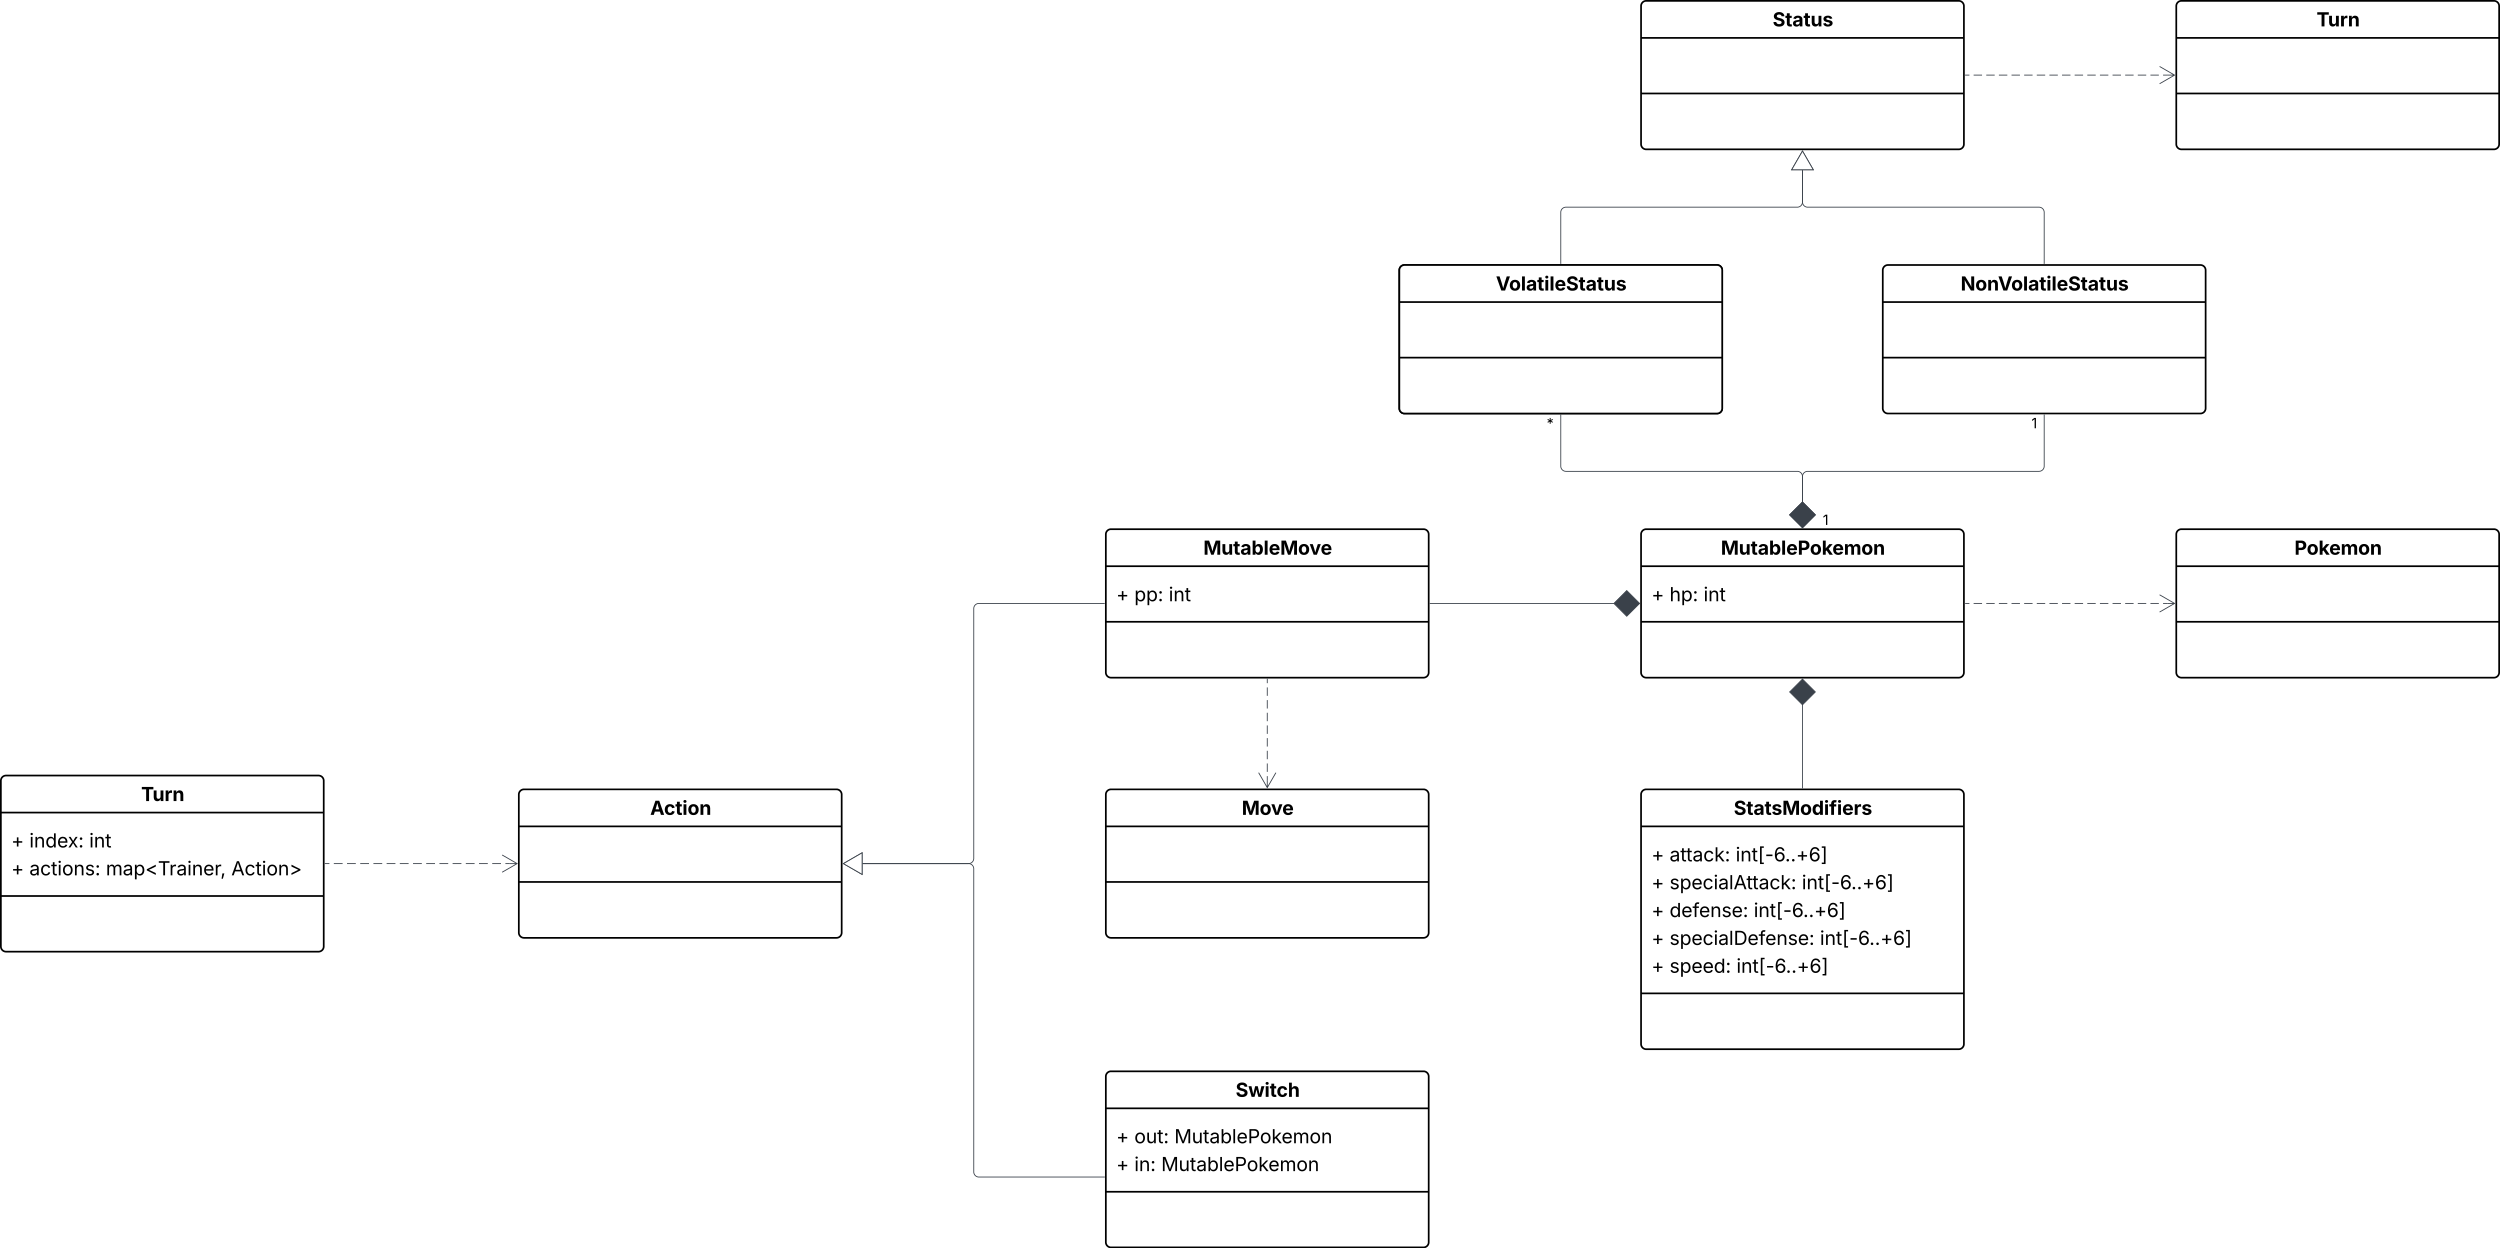 <svg xmlns="http://www.w3.org/2000/svg" xmlns:xlink="http://www.w3.org/1999/xlink" xmlns:lucid="lucid" width="2896" height="1446"><g transform="translate(-439 -539)" lucid:page-tab-id="0_0"><path d="M-14500-2500h25000v16000h-25000z" fill="#fff"/><path d="M440 1443.4a6 6 0 0 1 6-6h362a6 6 0 0 1 6 6v192a6 6 0 0 1-6 6H446a6 6 0 0 1-6-6z" stroke="#000" stroke-width="2" fill="#fff"/><path d="M440 1480.28h374m-374 96.65h374" stroke="#000" stroke-width="2" fill="none"/><use xlink:href="#a" transform="matrix(1,0,0,1,448,1445.388) translate(154.462 21.584)"/><use xlink:href="#b" transform="matrix(1,0,0,1,452,1488.276) translate(0 32.451)"/><use xlink:href="#c" transform="matrix(1,0,0,1,452,1488.276) translate(20.953 32.451)"/><use xlink:href="#d" transform="matrix(1,0,0,1,452,1488.276) translate(90.31 32.451)"/><use xlink:href="#b" transform="matrix(1,0,0,1,452,1488.276) translate(0 64.717)"/><use xlink:href="#e" transform="matrix(1,0,0,1,452,1488.276) translate(20.953 64.717)"/><use xlink:href="#f" transform="matrix(1,0,0,1,452,1488.276) translate(109.614 64.717)"/><use xlink:href="#g" transform="matrix(1,0,0,1,452,1488.276) translate(254.894 64.717)"/><path d="M2340 1459.4a6 6 0 0 1 6-6h362a6 6 0 0 1 6 6v289a6 6 0 0 1-6 6h-362a6 6 0 0 1-6-6z" stroke="#000" stroke-width="2" fill="#fff"/><path d="M2340 1496.28h374m-374 193.45h374" stroke="#000" stroke-width="2" fill="none"/><use xlink:href="#h" transform="matrix(1,0,0,1,2348,1461.388) translate(99.368 21.584)"/><use xlink:href="#i" transform="matrix(1,0,0,1,2352,1504.276) translate(0 32.553)"/><use xlink:href="#j" transform="matrix(1,0,0,1,2352,1504.276) translate(20.953 32.553)"/><use xlink:href="#k" transform="matrix(1,0,0,1,2352,1504.276) translate(97.559 32.553)"/><use xlink:href="#i" transform="matrix(1,0,0,1,2352,1504.276) translate(0 64.818)"/><use xlink:href="#l" transform="matrix(1,0,0,1,2352,1504.276) translate(20.953 64.818)"/><use xlink:href="#k" transform="matrix(1,0,0,1,2352,1504.276) translate(174.208 64.818)"/><use xlink:href="#i" transform="matrix(1,0,0,1,2352,1504.276) translate(0 97.084)"/><use xlink:href="#m" transform="matrix(1,0,0,1,2352,1504.276) translate(20.953 97.084)"/><use xlink:href="#k" transform="matrix(1,0,0,1,2352,1504.276) translate(118.511 97.084)"/><use xlink:href="#i" transform="matrix(1,0,0,1,2352,1504.276) translate(0 129.349)"/><use xlink:href="#n" transform="matrix(1,0,0,1,2352,1504.276) translate(20.953 129.349)"/><use xlink:href="#k" transform="matrix(1,0,0,1,2352,1504.276) translate(195.171 129.349)"/><use xlink:href="#i" transform="matrix(1,0,0,1,2352,1504.276) translate(0 161.615)"/><use xlink:href="#o" transform="matrix(1,0,0,1,2352,1504.276) translate(20.953 161.615)"/><use xlink:href="#p" transform="matrix(1,0,0,1,2352,1504.276) translate(98.459 161.615)"/><path d="M2527 1355.38v96.5" stroke="#3a414a" fill="none"/><path d="M2527 1325.7l-14.85 14.86 14.85 14.85 14.85-14.84z" stroke="#3a414a" fill="#3a414a"/><path d="M2527.48 1452.4h-.95v-.53h.95z" stroke="#3a414a" stroke-width=".05" fill="#3a414a"/><path d="M2960 1158a6 6 0 0 1 6-6h362a6 6 0 0 1 6 6v160a6 6 0 0 1-6 6h-362a6 6 0 0 1-6-6z" stroke="#000" stroke-width="2" fill="#fff"/><path d="M2960 1194.9h374m-374 64.38h374" stroke="#000" stroke-width="2" fill="none"/><use xlink:href="#q" transform="matrix(1,0,0,1,2968,1160) translate(128.892 21.584)"/><path d="M2340 1158a6 6 0 0 1 6-6h362a6 6 0 0 1 6 6v160a6 6 0 0 1-6 6h-362a6 6 0 0 1-6-6z" stroke="#000" stroke-width="2" fill="#fff"/><path d="M2340 1194.9h374m-374 64.38h374" stroke="#000" stroke-width="2" fill="none"/><use xlink:href="#r" transform="matrix(1,0,0,1,2348,1160) translate(84.415 21.584)"/><use xlink:href="#i" transform="matrix(1,0,0,1,2352,1202.888) translate(0 32.584)"/><use xlink:href="#s" transform="matrix(1,0,0,1,2352,1202.888) translate(20.953 32.584)"/><use xlink:href="#t" transform="matrix(1,0,0,1,2352,1202.888) translate(60.352 32.584)"/><path d="M2715.5 1238h4.88m4.87 0h9.76m4.88 0h9.76m4.87 0h9.76m4.88 0h9.75m4.87 0h9.75m4.88 0h9.75m4.88 0h9.75m4.87 0h9.76m4.88 0h9.75m4.88 0h9.76m4.88 0h9.75m4.87 0h9.75m4.88 0h9.75m4.87 0h9.76m4.87 0h9.75m4.88 0h4.88" stroke="#3a414a" fill="none"/><path d="M2715.5 1238.47h-.5v-.94h.5z" stroke="#3a414a" stroke-width=".05" fill="#3a414a"/><path d="M2940.68 1228l17.32 10-17.32 10m17.32-10h-8.5" stroke="#3a414a" fill="none"/><path d="M2340 546a6 6 0 0 1 6-6h362a6 6 0 0 1 6 6v160a6 6 0 0 1-6 6h-362a6 6 0 0 1-6-6z" stroke="#000" stroke-width="2" fill="#fff"/><path d="M2340 582.9h374m-374 64.38h374" stroke="#000" stroke-width="2" fill="none"/><use xlink:href="#u" transform="matrix(1,0,0,1,2348,548) translate(144.441 21.584)"/><path d="M2060 852a6 6 0 0 1 6-6h362a6 6 0 0 1 6 6v160a6 6 0 0 1-6 6h-362a6 6 0 0 1-6-6z" stroke="#000" stroke-width="2" fill="#fff"/><path d="M2060 888.9h374m-374 64.38h374" stroke="#000" stroke-width="2" fill="none"/><use xlink:href="#v" transform="matrix(1,0,0,1,2068,854) translate(104.343 21.584)"/><path d="M2620 852a6 6 0 0 1 6-6h362a6 6 0 0 1 6 6v160a6 6 0 0 1-6 6h-362a6 6 0 0 1-6-6z" stroke="#000" stroke-width="2" fill="#fff"/><path d="M2620 888.9h374m-374 64.38h374" stroke="#000" stroke-width="2" fill="none"/><use xlink:href="#w" transform="matrix(1,0,0,1,2628,854) translate(82.202 21.584)"/><path d="M2807 844.5V785a6 6 0 0 0-6-6h-268a6 6 0 0 1-6-6v-36.85" stroke="#3a414a" fill="none"/><path d="M2807.48 845h-.95v-.5h.95z" stroke="#3a414a" stroke-width=".05" fill="#3a414a"/><path d="M2527 714l12.5 21.65h-25z" stroke="#3a414a" fill="#fff"/><path d="M2247 844.5V785a6 6 0 0 1 6-6h268a6 6 0 0 0 6-6v-36.85" stroke="#3a414a" fill="none"/><path d="M2247.48 845h-.95v-.5h.95z" stroke="#3a414a" stroke-width=".05" fill="#3a414a"/><path d="M2527 714l12.5 21.65h-25z" stroke="#3a414a" fill="#fff"/><path d="M2807 1019.5v59.5a6 6 0 0 1-6 6h-268a6 6 0 0 0-6 6v29.63" stroke="#3a414a" fill="none"/><path d="M2807.48 1019.5h-.95v-.5h.95z" stroke="#3a414a" stroke-width=".05" fill="#3a414a"/><path d="M2527 1150.3l14.85-14.86-14.85-14.85-14.85 14.84z" stroke="#3a414a" fill="#3a414a"/><use xlink:href="#x" transform="matrix(1,0,0,1,2792.192,1018.873) translate(0 16.217)"/><path d="M2247 1019.5v59.5a6 6 0 0 0 6 6h268a6 6 0 0 1 6 6v29.63" stroke="#3a414a" fill="none"/><path d="M2247.48 1019.5h-.95v-.5h.95z" stroke="#3a414a" stroke-width=".05" fill="#3a414a"/><path d="M2527 1150.3l14.85-14.86-14.85-14.85-14.85 14.84z" stroke="#3a414a" fill="#3a414a"/><use xlink:href="#y" transform="matrix(1,0,0,1,2230.615,1018.873) translate(0 16.217)"/><use xlink:href="#x" transform="matrix(1,0,0,1,2550.501,1130.873) translate(0 16.217)"/><path d="M2060 852a6 6 0 0 1 6-6h362a6 6 0 0 1 6 6v160a6 6 0 0 1-6 6h-362a6 6 0 0 1-6-6z" stroke="#000" stroke-width="2" fill="#fff"/><path d="M2060 888.9h374m-374 64.38h374" stroke="#000" stroke-width="2" fill="none"/><use xlink:href="#z" transform="matrix(1,0,0,1,2068,854) translate(103.838 21.584)"/><path d="M2960 546a6 6 0 0 1 6-6h362a6 6 0 0 1 6 6v160a6 6 0 0 1-6 6h-362a6 6 0 0 1-6-6z" stroke="#000" stroke-width="2" fill="#fff"/><path d="M2960 582.9h374m-374 64.38h374" stroke="#000" stroke-width="2" fill="none"/><use xlink:href="#a" transform="matrix(1,0,0,1,2968,548) translate(154.462 21.584)"/><path d="M2715.5 626h4.88m4.87 0h9.76m4.88 0h9.76m4.87 0h9.76m4.88 0h9.75m4.87 0h9.75m4.88 0h9.75m4.88 0h9.75m4.87 0h9.76m4.88 0h9.75m4.88 0h9.76m4.88 0h9.75m4.87 0h9.75m4.88 0h9.75m4.87 0h9.76m4.87 0h9.75m4.88 0h4.88" stroke="#3a414a" fill="none"/><path d="M2715.5 626.48h-.5v-.96h.5z" stroke="#3a414a" stroke-width=".05" fill="#3a414a"/><path d="M2940.68 616l17.32 10-17.32 10m17.32-10h-8.5" stroke="#3a414a" fill="none"/><path d="M1720 1158a6 6 0 0 1 6-6h362a6 6 0 0 1 6 6v160a6 6 0 0 1-6 6h-362a6 6 0 0 1-6-6z" stroke="#000" stroke-width="2" fill="#fff"/><path d="M1720 1194.9h374m-374 64.38h374" stroke="#000" stroke-width="2" fill="none"/><use xlink:href="#A" transform="matrix(1,0,0,1,1728,1160) translate(104.977 21.584)"/><use xlink:href="#i" transform="matrix(1,0,0,1,1732,1202.888) translate(0 32.584)"/><use xlink:href="#B" transform="matrix(1,0,0,1,1732,1202.888) translate(20.953 32.584)"/><use xlink:href="#t" transform="matrix(1,0,0,1,1732,1202.888) translate(60.818 32.584)"/><path d="M1720 1459.4a6 6 0 0 1 6-6h362a6 6 0 0 1 6 6v160a6 6 0 0 1-6 6h-362a6 6 0 0 1-6-6z" stroke="#000" stroke-width="2" fill="#fff"/><path d="M1720 1496.28h374m-374 64.38h374" stroke="#000" stroke-width="2" fill="none"/><g><use xlink:href="#C" transform="matrix(1,0,0,1,1728,1461.388) translate(149.454 21.584)"/></g><path d="M1907 1325.5v4.9m0 4.9v9.77m0 4.9v9.8m0 4.88v9.78m0 4.9v9.8m0 4.88v9.8m0 4.9v9.78m0 4.9v9.78m0 4.9v4.88" stroke="#3a414a" fill="none"/><path d="M1907.48 1325.5h-.95v-.5h.95z" stroke="#3a414a" stroke-width=".05" fill="#3a414a"/><path d="M1917 1434.07l-10 17.32-10-17.33m10 17.32v-8.5M2308.63 1238H2095.5" stroke="#3a414a" fill="none"/><path d="M2338.3 1238l-14.86-14.85-14.85 14.85 14.84 14.85z" stroke="#3a414a" fill="#3a414a"/><path d="M2095.5 1238.47h-.5v-.94h.5z" stroke="#3a414a" stroke-width=".05" fill="#3a414a"/><path d="M1720 1786a6 6 0 0 1 6-6h362a6 6 0 0 1 6 6v192a6 6 0 0 1-6 6h-362a6 6 0 0 1-6-6z" stroke="#000" stroke-width="2" fill="#fff"/><path d="M1720 1822.9h374m-374 96.64h374" stroke="#000" stroke-width="2" fill="none"/><g><use xlink:href="#D" transform="matrix(1,0,0,1,1728,1788) translate(142.353 21.584)"/></g><g><use xlink:href="#i" transform="matrix(1,0,0,1,1732,1830.888) translate(0 32.451)"/><use xlink:href="#E" transform="matrix(1,0,0,1,1732,1830.888) translate(20.953 32.451)"/><use xlink:href="#F" transform="matrix(1,0,0,1,1732,1830.888) translate(67.339 32.451)"/><use xlink:href="#i" transform="matrix(1,0,0,1,1732,1830.888) translate(0 64.717)"/><use xlink:href="#G" transform="matrix(1,0,0,1,1732,1830.888) translate(20.953 64.717)"/><use xlink:href="#H" transform="matrix(1,0,0,1,1732,1830.888) translate(52.116 64.717)"/></g><path d="M1040 1459.4a6 6 0 0 1 6-6h362a6 6 0 0 1 6 6v160a6 6 0 0 1-6 6h-362a6 6 0 0 1-6-6z" stroke="#000" stroke-width="2" fill="#fff"/><path d="M1040 1496.28h374m-374 64.38h374" stroke="#000" stroke-width="2" fill="none"/><g><use xlink:href="#I" transform="matrix(1,0,0,1,1048,1461.388) translate(144.11 21.584)"/></g><path d="M1438.15 1539.4H1561a6 6 0 0 0 6-6V1244a6 6 0 0 1 6-6h145.5" stroke="#3a414a" fill="none"/><path d="M1416 1539.4l21.65-12.5v25z" stroke="#3a414a" fill="#fff"/><path d="M1719 1238.47h-.5v-.94h.5z" stroke="#3a414a" stroke-width=".05" fill="#3a414a"/><path d="M1438.15 1539.4H1561a6 6 0 0 1 6 6v351.1a6 6 0 0 0 6 6h145.5" stroke="#3a414a" fill="none"/><path d="M1416 1539.4l21.65-12.5v25z" stroke="#3a414a" fill="#fff"/><path d="M1719 1902.97h-.5v-.95h.5z" stroke="#3a414a" stroke-width=".05" fill="#3a414a"/><path d="M815.5 1539.4h5.1m5.1 0h10.2m5.08 0h10.2m5.1 0h10.2m5.08 0h10.2m5.1 0h10.2m5.08 0h10.2m5.1 0h10.2m5.08 0h10.2m5.1 0h10.2m5.08 0h10.2m5.1 0h10.18m5.1 0h10.2m5.1 0h10.18m5.1 0h5.1" stroke="#3a414a" fill="none"/><path d="M815.5 1539.86h-.5v-.95h.5z" stroke="#3a414a" stroke-width=".05" fill="#3a414a"/><path d="M1020.68 1529.4l17.32 10-17.32 10m17.32-10h-8.5" stroke="#3a414a" fill="none"/><defs><path d="M75-1237v-253h1217v253H837V0H531v-1237H75" id="J"/><path d="M513 14c-232 0-385-159-385-421v-711h300v659c0 139 76 222 202 222 127 0 217-86 217-234v-647h301V0H864l-4-232C797-74 683 14 513 14" id="K"/><path d="M128 0v-1118h290v195h12c54-169 184-238 367-200v268c-27-8-86-15-130-15-138 0-239 95-239 234V0H128" id="L"/><path d="M428-647V0H128v-1118h283l4 231c63-156 176-245 348-245 232 0 384 159 384 421V0H847v-659c0-139-76-222-202-222-128 0-217 86-217 234" id="M"/><g id="a"><use transform="matrix(0.011,0,0,0.011,0,0)" xlink:href="#J"/><use transform="matrix(0.011,0,0,0.011,13.194,0)" xlink:href="#K"/><use transform="matrix(0.011,0,0,0.011,27.029,0)" xlink:href="#L"/><use transform="matrix(0.011,0,0,0.011,36.241,0)" xlink:href="#M"/></g><path d="M593-100v-404H195v-159h398v-403h169v403h398v159H762v404H593" id="N"/><use transform="matrix(0.011,0,0,0.011,0,0)" xlink:href="#N" id="b"/><path d="M158 0v-1118h180V0H158zm91-1301c-68 0-125-53-125-119s57-119 125-119c69 0 126 53 126 119s-57 119-126 119" id="O"/><path d="M338-670V0H158v-1118h173l1 207c72-158 192-221 342-221 226 0 378 139 378 422V0H872v-695c0-172-96-275-252-275-161 0-282 109-282 300" id="P"/><path d="M577 24c-279 0-473-224-473-580 0-354 195-576 474-576 218 0 287 134 324 193h14v-551h180V0H922v-173h-20C865-111 790 24 577 24zm27-161c203 0 314-172 314-421 0-247-108-413-314-413-212 0-317 181-317 413 0 235 108 421 317 421" id="Q"/><path d="M628 24c-324 0-524-230-524-574 0-343 198-582 503-582 237 0 487 146 487 559v75H286c9 234 145 362 343 362 132 0 231-58 273-172l174 48C1024-91 857 24 628 24zM287-650h624c-17-190-120-322-304-322-192 0-309 151-320 322" id="R"/><path d="M65 0l393-574-370-544h210c88 136 192 297 267 435 67-142 176-302 264-435h206L661-564 1053 0H844c-94-144-206-310-287-458C484-308 366-142 273 0H65" id="S"/><path d="M295 13c-75 0-135-60-135-135s60-135 135-135 135 60 135 135S370 13 295 13zm0-809c-75 0-135-60-135-135s60-135 135-135 135 60 135 135-60 135-135 135" id="T"/><g id="c"><use transform="matrix(0.011,0,0,0.011,0,0)" xlink:href="#O"/><use transform="matrix(0.011,0,0,0.011,5.382,0)" xlink:href="#P"/><use transform="matrix(0.011,0,0,0.011,18.511,0)" xlink:href="#Q"/><use transform="matrix(0.011,0,0,0.011,32.118,0)" xlink:href="#R"/><use transform="matrix(0.011,0,0,0.011,44.575,0)" xlink:href="#S"/><use transform="matrix(0.011,0,0,0.011,56.706,0)" xlink:href="#T"/></g><path d="M598-1118v154H368v674c0 100 37 144 132 144 23 0 62-6 92-12L629-6c-37 13-88 20-134 20-193 0-307-107-307-290v-688H20v-154h168v-266h180v266h230" id="U"/><g id="d"><use transform="matrix(0.011,0,0,0.011,0,0)" xlink:href="#O"/><use transform="matrix(0.011,0,0,0.011,5.382,0)" xlink:href="#P"/><use transform="matrix(0.011,0,0,0.011,18.511,0)" xlink:href="#U"/></g><path d="M471 26C259 26 90-98 90-318c0-256 228-303 435-329 202-27 287-16 287-108 0-139-79-219-234-219-161 0-248 86-283 164l-173-57c86-203 278-265 451-265 150 0 419 46 419 395V0H815v-152h-12C765-73 660 26 471 26zm31-159c199 0 310-134 310-271v-155c-30 35-226 55-295 64-131 17-246 59-246 186 0 116 97 176 231 176" id="V"/><path d="M613 24c-304 0-509-231-509-576 0-350 205-580 509-580 216 0 392 114 453 309l-173 49c-33-115-133-197-280-197-223 0-326 196-326 419 0 220 103 415 326 415 150 0 252-85 285-206l172 49C1010-95 832 24 613 24" id="W"/><path d="M613 24c-304 0-509-231-509-576 0-350 205-580 509-580 305 0 511 230 511 580 0 345-206 576-511 576zm0-161c226 0 329-195 329-415 0-222-103-419-329-419-223 0-326 196-326 419 0 220 103 415 326 415" id="X"/><path d="M538 24C308 24 148-78 108-271l171-41c32 123 123 178 257 178 156 0 256-77 256-169 0-77-54-128-164-154l-186-44c-203-48-300-148-300-305 0-192 176-326 414-326 230 0 351 112 402 269l-163 42c-31-80-94-158-238-158-133 0-233 69-233 162 0 83 57 129 188 160l169 40c203 48 298 149 298 302 0 196-179 339-441 339" id="Y"/><g id="e"><use transform="matrix(0.011,0,0,0.011,0,0)" xlink:href="#V"/><use transform="matrix(0.011,0,0,0.011,12.478,0)" xlink:href="#W"/><use transform="matrix(0.011,0,0,0.011,25.174,0)" xlink:href="#U"/><use transform="matrix(0.011,0,0,0.011,32.444,0)" xlink:href="#O"/><use transform="matrix(0.011,0,0,0.011,37.826,0)" xlink:href="#X"/><use transform="matrix(0.011,0,0,0.011,51.15,0)" xlink:href="#P"/><use transform="matrix(0.011,0,0,0.011,64.28,0)" xlink:href="#Y"/><use transform="matrix(0.011,0,0,0.011,76.009,0)" xlink:href="#T"/></g><path d="M158 0v-1118h175l1 205c55-151 181-225 313-225 147 0 245 90 285 228 53-141 190-228 352-228 194 0 352 125 352 384V0h-181v-749c0-161-105-225-225-225-151 0-243 103-243 244V0H807v-767c0-124-93-207-219-207-131 0-250 92-250 270V0H158" id="Z"/><path d="M158 418v-1536h174v179h20c37-59 106-193 324-193 279 0 474 222 474 576 0 356-194 580-473 580-213 0-288-135-325-197h-14v591H158zm492-555c209 0 317-186 317-421 0-232-105-413-317-413-206 0-314 166-314 413 0 249 111 421 314 421" id="aa"/><path d="M174-520v-126l944-476v196L406-588v12l712 338v194" id="ab"/><path d="M98-1322v-168h1126v168H757V0H567v-1322H98" id="ac"/><path d="M158 0v-1118h174v172h12c41-113 157-188 290-188 26 0 70 2 91 3v181c-11-2-60-10-108-10-161 0-279 109-279 260V0H158" id="ad"/><path d="M128 359l88-567h206L266 359H128" id="ae"/><g id="f"><use transform="matrix(0.011,0,0,0.011,0,0)" xlink:href="#Z"/><use transform="matrix(0.011,0,0,0.011,19.466,0)" xlink:href="#V"/><use transform="matrix(0.011,0,0,0.011,31.944,0)" xlink:href="#aa"/><use transform="matrix(0.011,0,0,0.011,45.551,0)" xlink:href="#ab"/><use transform="matrix(0.011,0,0,0.011,60.254,0)" xlink:href="#ac"/><use transform="matrix(0.011,0,0,0.011,73.34,0)" xlink:href="#ad"/><use transform="matrix(0.011,0,0,0.011,81.706,0)" xlink:href="#V"/><use transform="matrix(0.011,0,0,0.011,94.184,0)" xlink:href="#O"/><use transform="matrix(0.011,0,0,0.011,99.566,0)" xlink:href="#P"/><use transform="matrix(0.011,0,0,0.011,112.695,0)" xlink:href="#R"/><use transform="matrix(0.011,0,0,0.011,125.651,0)" xlink:href="#ad"/><use transform="matrix(0.011,0,0,0.011,132.628,0)" xlink:href="#ae"/></g><path d="M52 0l541-1490h220L1361 0h-200l-149-416H398L254 0H52zm404-582h497c-103-290-145-390-251-756-108 377-145 460-246 756" id="af"/><path d="M1181-520L237-44v-194l712-338v-12L237-926v-196l944 476v126" id="ag"/><g id="g"><use transform="matrix(0.011,0,0,0.011,0,0)" xlink:href="#af"/><use transform="matrix(0.011,0,0,0.011,15.332,0)" xlink:href="#W"/><use transform="matrix(0.011,0,0,0.011,28.027,0)" xlink:href="#U"/><use transform="matrix(0.011,0,0,0.011,35.297,0)" xlink:href="#O"/><use transform="matrix(0.011,0,0,0.011,40.679,0)" xlink:href="#X"/><use transform="matrix(0.011,0,0,0.011,54.004,0)" xlink:href="#P"/><use transform="matrix(0.011,0,0,0.011,67.133,0)" xlink:href="#ag"/></g><path d="M681 22C323 22 94-145 85-462h297c10 151 131 226 296 226 163 0 271-77 271-190 0-102-95-149-257-189l-164-41c-252-61-403-188-403-405 0-269 236-449 560-449 330 0 546 183 551 445H941c-11-119-106-188-259-188-156 0-244 72-244 172-3 156 226 185 373 221 250 61 445 186 445 436 0 271-213 446-575 446" id="ah"/><path d="M683-1118v229H474v562c0 71 29 104 102 104 23 0 73-7 95-13l43 225C647 9 580 16 520 16 296 16 174-96 174-301v-588H20v-229h154v-266h300v266h209" id="ai"/><path d="M440 22C227 22 68-92 68-313c0-250 202-322 422-343 195-21 271-24 271-105 0-95-63-149-175-149-116 0-187 57-211 129l-275-46c57-194 237-305 487-305 240 0 474 108 474 379V0H777v-155h-10C713-51 605 22 440 22zm85-211c140 0 238-93 238-211v-121c-37 26-156 42-222 51-111 16-185 59-185 149 0 87 70 132 169 132" id="aj"/><path d="M572 22C302 22 117-98 78-306l279-48c29 105 101 156 224 156 114 0 185-48 185-115 0-118-228-130-337-155-215-49-322-150-322-317 0-215 187-347 470-347 265 0 424 116 466 298l-266 47c-24-76-87-130-196-130-98 0-174 46-174 113 0 56 38 95 144 117l201 40c216 44 320 143 320 302 0 220-207 367-500 367" id="ak"/><path d="M135 0v-1490h468l242 684c30 94 76 293 111 455 34-161 80-360 110-455l238-684h470V0h-307c0-447-3-765 11-1227-122 503-246 788-395 1227H826C676-435 552-717 427-1215c15 453 11 775 11 1215H135" id="al"/><path d="M628 22C291 22 81-210 81-554c0-346 210-578 547-578 336 0 547 232 547 578 0 344-211 576-547 576zm0-236c160 0 242-146 242-341 0-197-82-341-242-341S387-753 387-555c0 195 81 341 241 341" id="am"/><path d="M537 19C279 19 81-185 81-557c0-382 206-575 454-575 190 0 278 113 318 202h10v-560h300V0H868v-179h-15C812-89 719 19 537 19zm92-241c153 0 240-134 240-336 0-203-86-334-240-334-158 0-240 138-240 334 0 197 84 336 240 336" id="an"/><path d="M128 0v-1118h300V0H128zm150-1264c-91 0-165-68-165-154 0-85 74-154 165-154 90 0 165 69 165 154 0 86-75 154-165 154" id="ao"/><path d="M750-1118v229H516V0H217v-889H20v-229h197v-86c0-238 156-356 363-356 94 0 178 20 215 31l-54 226c-25-7-61-15-100-15-123-3-131 84-125 200h234" id="ap"/><path d="M633 22C291 22 81-200 81-553c0-345 210-579 537-579 292 0 525 185 525 567v84H378c7 183 109 277 260 277 105 0 184-46 216-132l272 51C1071-99 893 22 633 22zM380-669h474c-15-146-94-237-233-237-143 0-229 99-241 237" id="aq"/><g id="h"><use transform="matrix(0.011,0,0,0.011,0,0)" xlink:href="#ah"/><use transform="matrix(0.011,0,0,0.011,14.551,0)" xlink:href="#ai"/><use transform="matrix(0.011,0,0,0.011,22.797,0)" xlink:href="#aj"/><use transform="matrix(0.011,0,0,0.011,35.699,0)" xlink:href="#ai"/><use transform="matrix(0.011,0,0,0.011,43.674,0)" xlink:href="#ak"/><use transform="matrix(0.011,0,0,0.011,56.12,0)" xlink:href="#al"/><use transform="matrix(0.011,0,0,0.011,76.823,0)" xlink:href="#am"/><use transform="matrix(0.011,0,0,0.011,90.451,0)" xlink:href="#an"/><use transform="matrix(0.011,0,0,0.011,104.46,0)" xlink:href="#ao"/><use transform="matrix(0.011,0,0,0.011,110.482,0)" xlink:href="#ap"/><use transform="matrix(0.011,0,0,0.011,119.51,0)" xlink:href="#ao"/><use transform="matrix(0.011,0,0,0.011,125.532,0)" xlink:href="#aq"/><use transform="matrix(0.011,0,0,0.011,138.77,0)" xlink:href="#L"/><use transform="matrix(0.011,0,0,0.011,147.819,0)" xlink:href="#ak"/></g><use transform="matrix(0.011,0,0,0.011,0,0)" xlink:href="#N" id="i"/><path d="M158 0v-1490h180v865h22l478-493h223L593-638 1096 0H865L456-523 338-412V0H158" id="ar"/><g id="j"><use transform="matrix(0.011,0,0,0.011,0,0)" xlink:href="#V"/><use transform="matrix(0.011,0,0,0.011,12.478,0)" xlink:href="#U"/><use transform="matrix(0.011,0,0,0.011,19.206,0)" xlink:href="#U"/><use transform="matrix(0.011,0,0,0.011,26.584,0)" xlink:href="#V"/><use transform="matrix(0.011,0,0,0.011,39.062,0)" xlink:href="#W"/><use transform="matrix(0.011,0,0,0.011,51.758,0)" xlink:href="#ar"/><use transform="matrix(0.011,0,0,0.011,63.954,0)" xlink:href="#T"/></g><path d="M226 279v-1860h398v153H398V126h226v153H226" id="as"/><path d="M798-719v166H144v-166h654" id="at"/><path d="M646 20c-249 0-524-159-524-708 0-524 209-822 547-822 250 0 431 161 467 395H950c-33-129-126-227-281-227-229 0-367 208-367 566h12c80-124 212-198 367-198 255 0 467 205 467 493 0 278-198 501-502 501zm0-167c179 0 318-148 318-334 0-182-133-328-313-328-181 0-322 156-322 330 0 176 134 332 317 332" id="au"/><path d="M295 13c-75 0-135-60-135-135s60-135 135-135 135 60 135 135S370 13 295 13" id="av"/><path d="M123 279V126h226v-1554H123v-153h398V279H123" id="aw"/><g id="k"><use transform="matrix(0.011,0,0,0.011,0,0)" xlink:href="#O"/><use transform="matrix(0.011,0,0,0.011,5.382,0)" xlink:href="#P"/><use transform="matrix(0.011,0,0,0.011,18.511,0)" xlink:href="#U"/><use transform="matrix(0.011,0,0,0.011,25.781,0)" xlink:href="#as"/><use transform="matrix(0.011,0,0,0.011,33.887,0)" xlink:href="#at"/><use transform="matrix(0.011,0,0,0.011,44.108,0)" xlink:href="#au"/><use transform="matrix(0.011,0,0,0.011,57.14,0)" xlink:href="#av"/><use transform="matrix(0.011,0,0,0.011,63.542,0)" xlink:href="#av"/><use transform="matrix(0.011,0,0,0.011,69.944,0)" xlink:href="#N"/><use transform="matrix(0.011,0,0,0.011,84.646,0)" xlink:href="#au"/><use transform="matrix(0.011,0,0,0.011,98.427,0)" xlink:href="#aw"/></g><path d="M338-1490V0H158v-1490h180" id="ax"/><g id="l"><use transform="matrix(0.011,0,0,0.011,0,0)" xlink:href="#Y"/><use transform="matrix(0.011,0,0,0.011,11.73,0)" xlink:href="#aa"/><use transform="matrix(0.011,0,0,0.011,25.336,0)" xlink:href="#R"/><use transform="matrix(0.011,0,0,0.011,38.292,0)" xlink:href="#W"/><use transform="matrix(0.011,0,0,0.011,50.987,0)" xlink:href="#O"/><use transform="matrix(0.011,0,0,0.011,56.369,0)" xlink:href="#V"/><use transform="matrix(0.011,0,0,0.011,68.848,0)" xlink:href="#ax"/><use transform="matrix(0.011,0,0,0.011,74.23,0)" xlink:href="#af"/><use transform="matrix(0.011,0,0,0.011,89.128,0)" xlink:href="#U"/><use transform="matrix(0.011,0,0,0.011,95.855,0)" xlink:href="#U"/><use transform="matrix(0.011,0,0,0.011,103.234,0)" xlink:href="#V"/><use transform="matrix(0.011,0,0,0.011,115.712,0)" xlink:href="#W"/><use transform="matrix(0.011,0,0,0.011,128.407,0)" xlink:href="#ar"/><use transform="matrix(0.011,0,0,0.011,140.603,0)" xlink:href="#T"/></g><path d="M678-1118v154H420V0H240v-964H20v-154h220v-149c0-194 155-293 318-293 85 0 141 18 168 30l-50 154c-19-6-47-17-97-17-111 0-159 58-159 166v109h258" id="ay"/><g id="m"><use transform="matrix(0.011,0,0,0.011,0,0)" xlink:href="#Q"/><use transform="matrix(0.011,0,0,0.011,13.607,0)" xlink:href="#R"/><use transform="matrix(0.011,0,0,0.011,26.562,0)" xlink:href="#ay"/><use transform="matrix(0.011,0,0,0.011,34.136,0)" xlink:href="#R"/><use transform="matrix(0.011,0,0,0.011,47.092,0)" xlink:href="#P"/><use transform="matrix(0.011,0,0,0.011,60.221,0)" xlink:href="#Y"/><use transform="matrix(0.011,0,0,0.011,71.951,0)" xlink:href="#R"/><use transform="matrix(0.011,0,0,0.011,84.907,0)" xlink:href="#T"/></g><path d="M645 0H180v-1490h484c435 0 692 280 692 742 0 466-257 748-711 748zM370-168h263c363 0 539-218 539-580 0-358-176-574-521-574H370v1154" id="az"/><g id="n"><use transform="matrix(0.011,0,0,0.011,0,0)" xlink:href="#Y"/><use transform="matrix(0.011,0,0,0.011,11.73,0)" xlink:href="#aa"/><use transform="matrix(0.011,0,0,0.011,25.336,0)" xlink:href="#R"/><use transform="matrix(0.011,0,0,0.011,38.292,0)" xlink:href="#W"/><use transform="matrix(0.011,0,0,0.011,50.987,0)" xlink:href="#O"/><use transform="matrix(0.011,0,0,0.011,56.369,0)" xlink:href="#V"/><use transform="matrix(0.011,0,0,0.011,68.848,0)" xlink:href="#ax"/><use transform="matrix(0.011,0,0,0.011,74.23,0)" xlink:href="#az"/><use transform="matrix(0.011,0,0,0.011,90.267,0)" xlink:href="#R"/><use transform="matrix(0.011,0,0,0.011,103.223,0)" xlink:href="#ay"/><use transform="matrix(0.011,0,0,0.011,110.796,0)" xlink:href="#R"/><use transform="matrix(0.011,0,0,0.011,123.752,0)" xlink:href="#P"/><use transform="matrix(0.011,0,0,0.011,136.882,0)" xlink:href="#Y"/><use transform="matrix(0.011,0,0,0.011,148.611,0)" xlink:href="#R"/><use transform="matrix(0.011,0,0,0.011,161.567,0)" xlink:href="#T"/></g><g id="o"><use transform="matrix(0.011,0,0,0.011,0,0)" xlink:href="#Y"/><use transform="matrix(0.011,0,0,0.011,11.73,0)" xlink:href="#aa"/><use transform="matrix(0.011,0,0,0.011,25.336,0)" xlink:href="#R"/><use transform="matrix(0.011,0,0,0.011,38.292,0)" xlink:href="#R"/><use transform="matrix(0.011,0,0,0.011,51.248,0)" xlink:href="#Q"/><use transform="matrix(0.011,0,0,0.011,64.855,0)" xlink:href="#T"/></g><g id="p"><use transform="matrix(0.011,0,0,0.011,0,0)" xlink:href="#O"/><use transform="matrix(0.011,0,0,0.011,5.382,0)" xlink:href="#P"/><use transform="matrix(0.011,0,0,0.011,18.511,0)" xlink:href="#U"/><use transform="matrix(0.011,0,0,0.011,25.781,0)" xlink:href="#as"/><use transform="matrix(0.011,0,0,0.011,33.887,0)" xlink:href="#at"/><use transform="matrix(0.011,0,0,0.011,44.108,0)" xlink:href="#au"/><use transform="matrix(0.011,0,0,0.011,57.14,0)" xlink:href="#av"/><use transform="matrix(0.011,0,0,0.011,63.542,0)" xlink:href="#av"/><use transform="matrix(0.011,0,0,0.011,69.944,0)" xlink:href="#N"/><use transform="matrix(0.011,0,0,0.011,84.646,0)" xlink:href="#au"/><use transform="matrix(0.011,0,0,0.011,98.427,0)" xlink:href="#aw"/></g><path d="M135 0v-1490h581c339 0 533 210 533 503 0 295-197 500-540 500H440V0H135zm305-733h220c186 0 274-104 274-254s-88-251-275-251H440v505" id="aA"/><path d="M128 0v-1490h300v802h17l366-430h347L740-633 1179 0H826L514-456l-86 97V0H128" id="aB"/><path d="M128 0v-1118h278l12 217c60-163 185-234 319-234 143 0 236 81 288 251 63-172 205-251 359-251 205 0 357 138 357 381V0h-301v-697c0-126-76-187-177-187-114 0-184 79-184 196V0H789v-705c0-109-72-179-174-179-106 0-187 74-187 208V0H128" id="aC"/><g id="q"><use transform="matrix(0.011,0,0,0.011,0,0)" xlink:href="#aA"/><use transform="matrix(0.011,0,0,0.011,14.214,0)" xlink:href="#am"/><use transform="matrix(0.011,0,0,0.011,27.843,0)" xlink:href="#aB"/><use transform="matrix(0.011,0,0,0.011,40.234,0)" xlink:href="#aq"/><use transform="matrix(0.011,0,0,0.011,53.472,0)" xlink:href="#aC"/><use transform="matrix(0.011,0,0,0.011,73.752,0)" xlink:href="#am"/><use transform="matrix(0.011,0,0,0.011,87.381,0)" xlink:href="#M"/></g><path d="M754 19C571 19 479-89 437-179h-14V0H128v-1490h300v560h9c41-89 129-202 319-202 248 0 453 193 453 575 0 372-197 576-455 576zm-92-241c156 0 240-139 240-336 0-196-83-334-240-334-154 0-241 131-241 334 0 202 88 336 241 336" id="aD"/><path d="M428-1490V0H128v-1490h300" id="aE"/><g id="r"><use transform="matrix(0.011,0,0,0.011,0,0)" xlink:href="#al"/><use transform="matrix(0.011,0,0,0.011,20.703,0)" xlink:href="#K"/><use transform="matrix(0.011,0,0,0.011,34.538,0)" xlink:href="#ai"/><use transform="matrix(0.011,0,0,0.011,42.784,0)" xlink:href="#aj"/><use transform="matrix(0.011,0,0,0.011,55.686,0)" xlink:href="#aD"/><use transform="matrix(0.011,0,0,0.011,69.694,0)" xlink:href="#aE"/><use transform="matrix(0.011,0,0,0.011,75.716,0)" xlink:href="#aq"/><use transform="matrix(0.011,0,0,0.011,88.954,0)" xlink:href="#aA"/><use transform="matrix(0.011,0,0,0.011,103.168,0)" xlink:href="#am"/><use transform="matrix(0.011,0,0,0.011,116.797,0)" xlink:href="#aB"/><use transform="matrix(0.011,0,0,0.011,129.188,0)" xlink:href="#aq"/><use transform="matrix(0.011,0,0,0.011,142.426,0)" xlink:href="#aC"/><use transform="matrix(0.011,0,0,0.011,162.706,0)" xlink:href="#am"/><use transform="matrix(0.011,0,0,0.011,176.335,0)" xlink:href="#M"/></g><path d="M338-670V0H158v-1490h180v566c73-149 190-208 336-208 226 0 379 139 379 422V0H872v-695c0-172-96-275-252-275-161 0-282 109-282 300" id="aF"/><g id="s"><use transform="matrix(0.011,0,0,0.011,0,0)" xlink:href="#aF"/><use transform="matrix(0.011,0,0,0.011,13.14,0)" xlink:href="#aa"/><use transform="matrix(0.011,0,0,0.011,26.747,0)" xlink:href="#T"/></g><g id="t"><use transform="matrix(0.011,0,0,0.011,0,0)" xlink:href="#O"/><use transform="matrix(0.011,0,0,0.011,5.382,0)" xlink:href="#P"/><use transform="matrix(0.011,0,0,0.011,18.511,0)" xlink:href="#U"/></g><g id="u"><use transform="matrix(0.011,0,0,0.011,0,0)" xlink:href="#ah"/><use transform="matrix(0.011,0,0,0.011,14.551,0)" xlink:href="#ai"/><use transform="matrix(0.011,0,0,0.011,22.797,0)" xlink:href="#aj"/><use transform="matrix(0.011,0,0,0.011,35.699,0)" xlink:href="#ai"/><use transform="matrix(0.011,0,0,0.011,43.837,0)" xlink:href="#K"/><use transform="matrix(0.011,0,0,0.011,57.671,0)" xlink:href="#ak"/></g><path d="M571 0L49-1490h339c138 427 271 775 384 1244 111-471 237-815 371-1244h337L970 0H571" id="aG"/><g id="v"><use transform="matrix(0.011,0,0,0.011,0,0)" xlink:href="#ah"/><use transform="matrix(0.011,0,0,0.011,14.551,0)" xlink:href="#ai"/><use transform="matrix(0.011,0,0,0.011,22.797,0)" xlink:href="#aj"/><use transform="matrix(0.011,0,0,0.011,35.699,0)" xlink:href="#ai"/><use transform="matrix(0.011,0,0,0.011,43.837,0)" xlink:href="#K"/><use transform="matrix(0.011,0,0,0.011,57.671,0)" xlink:href="#ak"/><use transform="matrix(0.011,0,0,0.011,69.108,0)" xlink:href="#aG"/><use transform="matrix(0.011,0,0,0.011,84.342,0)" xlink:href="#am"/><use transform="matrix(0.011,0,0,0.011,97.971,0)" xlink:href="#aE"/><use transform="matrix(0.011,0,0,0.011,103.993,0)" xlink:href="#aj"/><use transform="matrix(0.011,0,0,0.011,116.895,0)" xlink:href="#ai"/><use transform="matrix(0.011,0,0,0.011,125.033,0)" xlink:href="#ao"/><use transform="matrix(0.011,0,0,0.011,131.055,0)" xlink:href="#aE"/><use transform="matrix(0.011,0,0,0.011,137.077,0)" xlink:href="#aq"/></g><path d="M135 0v-1490h340l471 754c59 97 122 210 187 365-32-387-14-721-19-1119h312V0h-341C855-382 627-689 427-1113c32 420 16 695 20 1113H135" id="aH"/><g id="w"><use transform="matrix(0.011,0,0,0.011,0,0)" xlink:href="#aH"/><use transform="matrix(0.011,0,0,0.011,16.938,0)" xlink:href="#am"/><use transform="matrix(0.011,0,0,0.011,30.566,0)" xlink:href="#M"/><use transform="matrix(0.011,0,0,0.011,43.273,0)" xlink:href="#aG"/><use transform="matrix(0.011,0,0,0.011,58.507,0)" xlink:href="#am"/><use transform="matrix(0.011,0,0,0.011,72.135,0)" xlink:href="#aE"/><use transform="matrix(0.011,0,0,0.011,78.158,0)" xlink:href="#aj"/><use transform="matrix(0.011,0,0,0.011,91.059,0)" xlink:href="#ai"/><use transform="matrix(0.011,0,0,0.011,99.197,0)" xlink:href="#ao"/><use transform="matrix(0.011,0,0,0.011,105.219,0)" xlink:href="#aE"/><use transform="matrix(0.011,0,0,0.011,111.241,0)" xlink:href="#aq"/><use transform="matrix(0.011,0,0,0.011,124.479,0)" xlink:href="#ah"/><use transform="matrix(0.011,0,0,0.011,139.03,0)" xlink:href="#ai"/><use transform="matrix(0.011,0,0,0.011,147.276,0)" xlink:href="#aj"/><use transform="matrix(0.011,0,0,0.011,160.178,0)" xlink:href="#ai"/><use transform="matrix(0.011,0,0,0.011,168.316,0)" xlink:href="#K"/><use transform="matrix(0.011,0,0,0.011,182.151,0)" xlink:href="#ak"/></g><path d="M653-1490V0H466v-1314h-10L96-1047v-204l324-239h233" id="aI"/><use transform="matrix(0.008,0,0,0.008,0,0)" xlink:href="#aI" id="x"/><path d="M441-652l13-317-268 171-72-126 282-146-282-146 72-128 268 171-13-317h144l-12 317 267-171 72 128-282 146 282 146-72 126-267-171 12 317H441" id="aJ"/><use transform="matrix(0.008,0,0,0.008,0,0)" xlink:href="#aJ" id="y"/><g id="z"><use transform="matrix(0.011,0,0,0.011,0,0)" xlink:href="#aG"/><use transform="matrix(0.011,0,0,0.011,15.234,0)" xlink:href="#am"/><use transform="matrix(0.011,0,0,0.011,28.863,0)" xlink:href="#aE"/><use transform="matrix(0.011,0,0,0.011,34.885,0)" xlink:href="#aj"/><use transform="matrix(0.011,0,0,0.011,47.786,0)" xlink:href="#ai"/><use transform="matrix(0.011,0,0,0.011,55.924,0)" xlink:href="#ao"/><use transform="matrix(0.011,0,0,0.011,61.947,0)" xlink:href="#aE"/><use transform="matrix(0.011,0,0,0.011,67.969,0)" xlink:href="#aq"/><use transform="matrix(0.011,0,0,0.011,81.207,0)" xlink:href="#ah"/><use transform="matrix(0.011,0,0,0.011,95.757,0)" xlink:href="#ai"/><use transform="matrix(0.011,0,0,0.011,104.004,0)" xlink:href="#aj"/><use transform="matrix(0.011,0,0,0.011,116.905,0)" xlink:href="#ai"/><use transform="matrix(0.011,0,0,0.011,125.043,0)" xlink:href="#K"/><use transform="matrix(0.011,0,0,0.011,138.878,0)" xlink:href="#ak"/></g><path d="M443 0L31-1118h319c90 293 199 572 268 885 66-313 175-593 264-885h315L784 0H443" id="aK"/><g id="A"><use transform="matrix(0.011,0,0,0.011,0,0)" xlink:href="#al"/><use transform="matrix(0.011,0,0,0.011,20.703,0)" xlink:href="#K"/><use transform="matrix(0.011,0,0,0.011,34.538,0)" xlink:href="#ai"/><use transform="matrix(0.011,0,0,0.011,42.784,0)" xlink:href="#aj"/><use transform="matrix(0.011,0,0,0.011,55.686,0)" xlink:href="#aD"/><use transform="matrix(0.011,0,0,0.011,69.694,0)" xlink:href="#aE"/><use transform="matrix(0.011,0,0,0.011,75.716,0)" xlink:href="#aq"/><use transform="matrix(0.011,0,0,0.011,88.954,0)" xlink:href="#al"/><use transform="matrix(0.011,0,0,0.011,109.657,0)" xlink:href="#am"/><use transform="matrix(0.011,0,0,0.011,122.884,0)" xlink:href="#aK"/><use transform="matrix(0.011,0,0,0.011,135.807,0)" xlink:href="#aq"/></g><g id="B"><use transform="matrix(0.011,0,0,0.011,0,0)" xlink:href="#aa"/><use transform="matrix(0.011,0,0,0.011,13.607,0)" xlink:href="#aa"/><use transform="matrix(0.011,0,0,0.011,27.214,0)" xlink:href="#T"/></g><g id="C"><use transform="matrix(0.011,0,0,0.011,0,0)" xlink:href="#al"/><use transform="matrix(0.011,0,0,0.011,20.703,0)" xlink:href="#am"/><use transform="matrix(0.011,0,0,0.011,33.93,0)" xlink:href="#aK"/><use transform="matrix(0.011,0,0,0.011,46.853,0)" xlink:href="#aq"/></g><path d="M361 0L31-1118h315c68 295 127 523 188 845 63-317 128-551 199-845h276c71 296 131 525 196 846 57-321 119-552 186-846h319L1378 0h-305c-73-261-148-486-204-771C813-484 740-261 666 0H361" id="aL"/><path d="M628 22C291 22 81-210 81-554c0-346 210-578 547-578 265 0 455 142 497 372l-279 52c-25-116-99-188-215-188-160 0-244 139-244 341 0 200 84 341 244 341 116 0 193-74 217-195l279 51C1085-123 896 22 628 22" id="aM"/><path d="M428-647V0H128v-1490h294v586c65-146 175-228 341-228 232 0 385 159 385 421V0H847v-659c0-139-76-222-202-222-128 0-217 86-217 234" id="aN"/><g id="D"><use transform="matrix(0.011,0,0,0.011,0,0)" xlink:href="#ah"/><use transform="matrix(0.011,0,0,0.011,14.551,0)" xlink:href="#aL"/><use transform="matrix(0.011,0,0,0.011,33.442,0)" xlink:href="#ao"/><use transform="matrix(0.011,0,0,0.011,39.464,0)" xlink:href="#ai"/><use transform="matrix(0.011,0,0,0.011,47.385,0)" xlink:href="#aM"/><use transform="matrix(0.011,0,0,0.011,60.46,0)" xlink:href="#aN"/></g><path d="M537 14c-226 0-379-139-379-422v-710h180v695c0 172 97 275 253 275 160 0 281-109 281-300v-670h181V0H879v-209C806-46 684 14 537 14" id="aO"/><g id="E"><use transform="matrix(0.011,0,0,0.011,0,0)" xlink:href="#X"/><use transform="matrix(0.011,0,0,0.011,13.325,0)" xlink:href="#aO"/><use transform="matrix(0.011,0,0,0.011,26.465,0)" xlink:href="#U"/><use transform="matrix(0.011,0,0,0.011,33.735,0)" xlink:href="#T"/></g><path d="M180 0v-1490h270l367 940c28 72 75 218 110 339 35-117 81-264 110-339l362-940h271V0h-187c2-448-5-837 7-1287-157 497-311 829-483 1287H842C666-458 514-784 354-1284c12 438 5 843 7 1284H180" id="aP"/><path d="M677 24c-213 0-288-135-325-197h-20V0H158v-1490h180v551h14c37-59 106-193 324-193 279 0 474 222 474 576 0 356-194 580-473 580zm-27-161c209 0 317-186 317-421 0-232-105-413-317-413-206 0-314 166-314 413 0 249 111 421 314 421" id="aQ"/><path d="M180 0v-1490h510c348 0 508 209 508 474 0 266-160 477-507 477H370V0H180zm190-706h312c236 0 327-133 327-310 0-176-91-307-329-307H370v617" id="aR"/><g id="F"><use transform="matrix(0.011,0,0,0.011,0,0)" xlink:href="#aP"/><use transform="matrix(0.011,0,0,0.011,20.074,0)" xlink:href="#aO"/><use transform="matrix(0.011,0,0,0.011,33.214,0)" xlink:href="#U"/><use transform="matrix(0.011,0,0,0.011,40.592,0)" xlink:href="#V"/><use transform="matrix(0.011,0,0,0.011,53.071,0)" xlink:href="#aQ"/><use transform="matrix(0.011,0,0,0.011,66.678,0)" xlink:href="#ax"/><use transform="matrix(0.011,0,0,0.011,72.059,0)" xlink:href="#R"/><use transform="matrix(0.011,0,0,0.011,85.015,0)" xlink:href="#aR"/><use transform="matrix(0.011,0,0,0.011,99.089,0)" xlink:href="#X"/><use transform="matrix(0.011,0,0,0.011,112.413,0)" xlink:href="#ar"/><use transform="matrix(0.011,0,0,0.011,124.11,0)" xlink:href="#R"/><use transform="matrix(0.011,0,0,0.011,137.066,0)" xlink:href="#Z"/><use transform="matrix(0.011,0,0,0.011,156.532,0)" xlink:href="#X"/><use transform="matrix(0.011,0,0,0.011,169.857,0)" xlink:href="#P"/></g><g id="G"><use transform="matrix(0.011,0,0,0.011,0,0)" xlink:href="#O"/><use transform="matrix(0.011,0,0,0.011,5.382,0)" xlink:href="#P"/><use transform="matrix(0.011,0,0,0.011,18.511,0)" xlink:href="#T"/></g><g id="H"><use transform="matrix(0.011,0,0,0.011,0,0)" xlink:href="#aP"/><use transform="matrix(0.011,0,0,0.011,20.074,0)" xlink:href="#aO"/><use transform="matrix(0.011,0,0,0.011,33.214,0)" xlink:href="#U"/><use transform="matrix(0.011,0,0,0.011,40.592,0)" xlink:href="#V"/><use transform="matrix(0.011,0,0,0.011,53.071,0)" xlink:href="#aQ"/><use transform="matrix(0.011,0,0,0.011,66.678,0)" xlink:href="#ax"/><use transform="matrix(0.011,0,0,0.011,72.059,0)" xlink:href="#R"/><use transform="matrix(0.011,0,0,0.011,85.015,0)" xlink:href="#aR"/><use transform="matrix(0.011,0,0,0.011,99.089,0)" xlink:href="#X"/><use transform="matrix(0.011,0,0,0.011,112.413,0)" xlink:href="#ar"/><use transform="matrix(0.011,0,0,0.011,124.11,0)" xlink:href="#R"/><use transform="matrix(0.011,0,0,0.011,137.066,0)" xlink:href="#Z"/><use transform="matrix(0.011,0,0,0.011,156.532,0)" xlink:href="#X"/><use transform="matrix(0.011,0,0,0.011,169.857,0)" xlink:href="#P"/></g><path d="M49 0l509-1490h400L1480 0h-339l-115-346H497L386 0H49zm524-585h374c-75-213-124-402-192-666-66 268-110 453-182 666" id="aS"/><g id="I"><use transform="matrix(0.011,0,0,0.011,0,0)" xlink:href="#aS"/><use transform="matrix(0.011,0,0,0.011,16.081,0)" xlink:href="#aM"/><use transform="matrix(0.011,0,0,0.011,29.156,0)" xlink:href="#ai"/><use transform="matrix(0.011,0,0,0.011,37.294,0)" xlink:href="#ao"/><use transform="matrix(0.011,0,0,0.011,43.316,0)" xlink:href="#am"/><use transform="matrix(0.011,0,0,0.011,56.944,0)" xlink:href="#M"/></g></defs></g></svg>